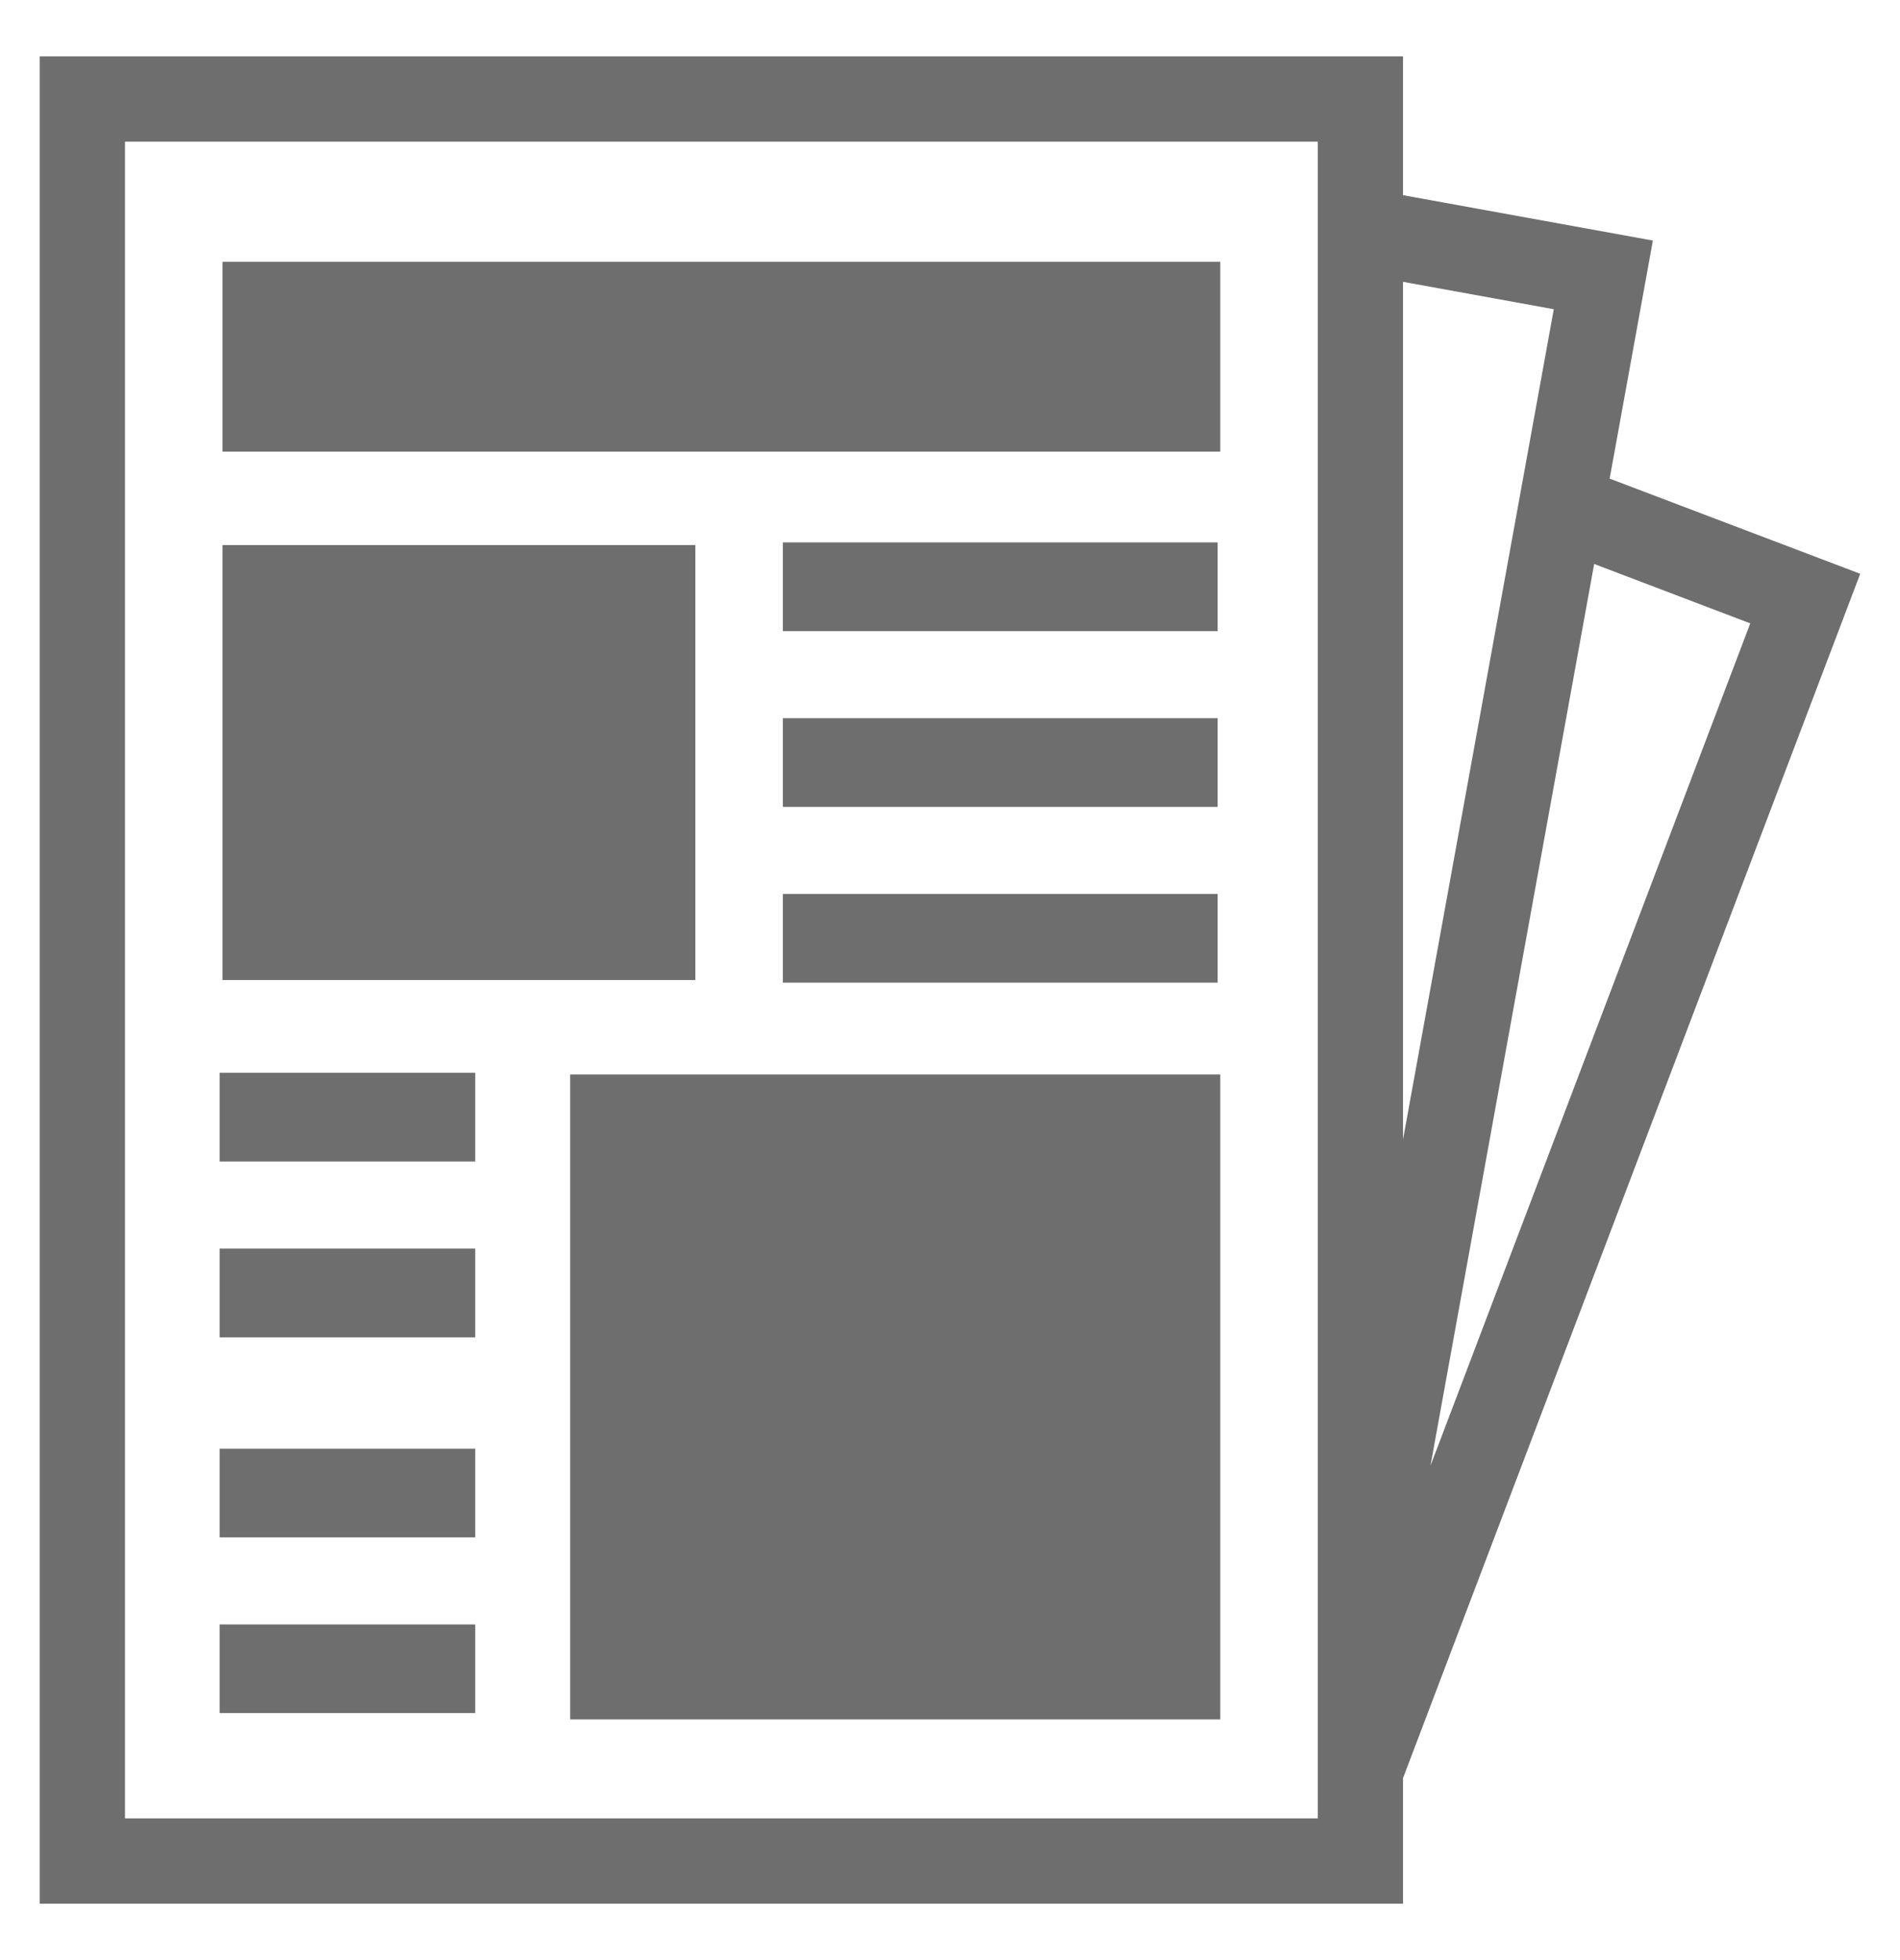 <svg width="32" height="33" viewBox="0 0 32 33" fill="none" xmlns="http://www.w3.org/2000/svg">
<g clip-path="url(#clip0_3157_2713)">
<path d="M3.747 9.177H11.711V16.5H3.747V9.177ZM3.747 4.407H20.552V7.603H3.747V4.407ZM9.603 18.09H20.552V28.948H9.603V18.09ZM13.185 15.05H20.508V16.544H13.185V15.05ZM13.185 12.091H20.508V13.585H13.185V12.091ZM13.185 9.132H20.508V10.626H13.185V9.132ZM3.7 27.349H8.004V28.841H3.7V27.349ZM3.7 24.39H8.004V25.883H3.7V24.39ZM3.7 21.021H8.004V22.515H3.7V21.021ZM3.7 18.062H8.004V19.555H3.7V18.062Z" fill="#6E6E6E"/>
<path d="M27.11 8.058L27.838 4.05L23.63 3.286V0.949H0.669V32.05H23.63V29.936L31.33 9.66L27.11 8.058ZM26.169 5.206L23.63 19.184V4.745L26.169 5.206ZM22.194 30.614H2.105V2.385H22.194V30.614ZM26.849 9.495L29.478 10.495L24.092 24.678L26.849 9.495Z" fill="#6E6E6E"/>
</g>
<defs>
<clipPath id="clip0_3157_2713">
<rect width="30.661" height="31.101" fill="white" transform="translate(0.669 0.949)"/>
</clipPath>
</defs>
</svg>
